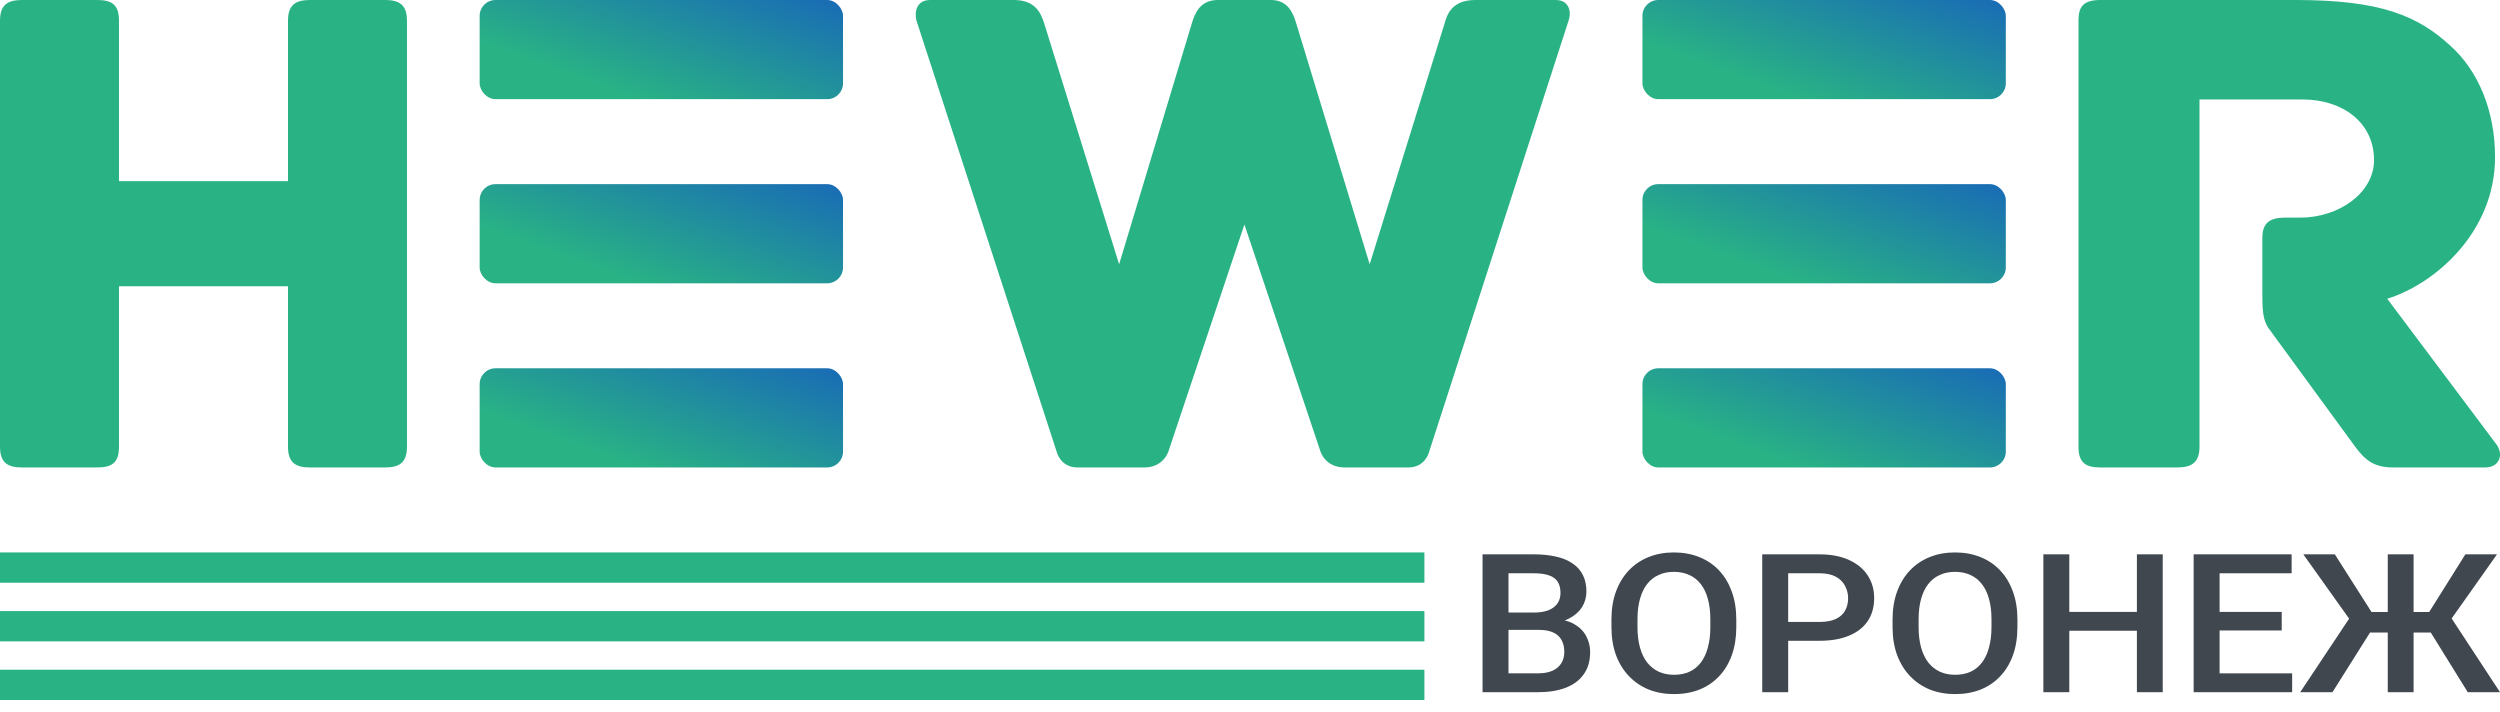 <svg width="158" height="45" viewBox="0 0 158 45" fill="none" xmlns="http://www.w3.org/2000/svg">
<path d="M97.264 39.809H94.84L94.827 38.714H96.944C97.301 38.714 97.603 38.666 97.852 38.571C98.104 38.471 98.296 38.329 98.427 38.146C98.557 37.958 98.623 37.733 98.623 37.47C98.623 37.178 98.561 36.941 98.44 36.757C98.318 36.574 98.13 36.44 97.878 36.356C97.63 36.273 97.312 36.231 96.924 36.231H95.337V43.747H93.697V35.034H96.924C97.447 35.034 97.913 35.08 98.322 35.172C98.736 35.263 99.086 35.407 99.374 35.602C99.665 35.794 99.885 36.037 100.033 36.333C100.186 36.628 100.262 36.979 100.262 37.386C100.262 37.745 100.168 38.074 99.981 38.373C99.794 38.668 99.517 38.91 99.152 39.097C98.786 39.285 98.331 39.397 97.786 39.432L97.264 39.809ZM97.192 43.747H94.324L95.062 42.556H97.192C97.562 42.556 97.871 42.5 98.12 42.389C98.368 42.273 98.553 42.115 98.675 41.916C98.801 41.712 98.864 41.475 98.864 41.204C98.864 40.92 98.81 40.675 98.701 40.468C98.592 40.256 98.42 40.095 98.185 39.983C97.95 39.867 97.643 39.809 97.264 39.809H95.422L95.435 38.714H97.832L98.204 39.127C98.727 39.143 99.156 39.249 99.491 39.444C99.831 39.64 100.084 39.893 100.249 40.204C100.414 40.516 100.497 40.851 100.497 41.21C100.497 41.764 100.364 42.229 100.099 42.604C99.838 42.979 99.461 43.264 98.969 43.46C98.477 43.651 97.884 43.747 97.192 43.747Z" fill="#40474F"/>
<path d="M109.734 39.151V39.63C109.734 40.288 109.64 40.879 109.453 41.401C109.266 41.924 108.998 42.369 108.649 42.736C108.305 43.103 107.892 43.384 107.408 43.58C106.925 43.771 106.389 43.867 105.801 43.867C105.218 43.867 104.684 43.771 104.201 43.58C103.722 43.384 103.306 43.103 102.953 42.736C102.601 42.369 102.326 41.924 102.13 41.401C101.939 40.879 101.843 40.288 101.843 39.63V39.151C101.843 38.493 101.939 37.904 102.13 37.386C102.322 36.863 102.592 36.418 102.94 36.051C103.293 35.68 103.709 35.399 104.188 35.208C104.671 35.012 105.205 34.914 105.788 34.914C106.376 34.914 106.912 35.012 107.395 35.208C107.879 35.399 108.294 35.68 108.643 36.051C108.991 36.418 109.259 36.863 109.446 37.386C109.638 37.904 109.734 38.493 109.734 39.151ZM108.094 39.63V39.139C108.094 38.652 108.042 38.224 107.937 37.853C107.837 37.477 107.687 37.164 107.487 36.913C107.291 36.658 107.049 36.466 106.762 36.339C106.474 36.207 106.15 36.141 105.788 36.141C105.427 36.141 105.105 36.207 104.822 36.339C104.538 36.466 104.297 36.658 104.096 36.913C103.9 37.164 103.75 37.477 103.646 37.853C103.541 38.224 103.489 38.652 103.489 39.139V39.63C103.489 40.117 103.541 40.547 103.646 40.922C103.75 41.297 103.903 41.615 104.103 41.874C104.308 42.129 104.552 42.323 104.835 42.454C105.118 42.582 105.44 42.646 105.801 42.646C106.167 42.646 106.492 42.582 106.775 42.454C107.058 42.323 107.297 42.129 107.493 41.874C107.689 41.615 107.837 41.297 107.937 40.922C108.042 40.547 108.094 40.117 108.094 39.63Z" fill="#40474F"/>
<path d="M114.986 40.498H112.51V39.307H114.986C115.417 39.307 115.765 39.243 116.031 39.115C116.296 38.988 116.49 38.812 116.612 38.589C116.738 38.361 116.801 38.102 116.801 37.811C116.801 37.535 116.738 37.278 116.612 37.039C116.49 36.795 116.296 36.6 116.031 36.452C115.765 36.305 115.417 36.231 114.986 36.231H113.013V43.747H111.373V35.034H114.986C115.721 35.034 116.346 35.154 116.86 35.393C117.378 35.628 117.773 35.956 118.043 36.374C118.313 36.789 118.448 37.264 118.448 37.799C118.448 38.361 118.313 38.844 118.043 39.247C117.773 39.65 117.378 39.959 116.86 40.174C116.346 40.39 115.721 40.498 114.986 40.498Z" fill="#40474F"/>
<path d="M127.501 39.151V39.63C127.501 40.288 127.408 40.879 127.22 41.401C127.033 41.924 126.765 42.369 126.417 42.736C126.073 43.103 125.659 43.384 125.176 43.58C124.692 43.771 124.157 43.867 123.569 43.867C122.985 43.867 122.452 43.771 121.968 43.58C121.489 43.384 121.073 43.103 120.721 42.736C120.368 42.369 120.094 41.924 119.898 41.401C119.706 40.879 119.61 40.288 119.61 39.63V39.151C119.61 38.493 119.706 37.904 119.898 37.386C120.089 36.863 120.359 36.418 120.708 36.051C121.06 35.68 121.476 35.399 121.955 35.208C122.439 35.012 122.972 34.914 123.556 34.914C124.144 34.914 124.679 35.012 125.163 35.208C125.646 35.399 126.062 35.68 126.41 36.051C126.759 36.418 127.026 36.863 127.214 37.386C127.405 37.904 127.501 38.493 127.501 39.151ZM125.862 39.63V39.139C125.862 38.652 125.809 38.224 125.705 37.853C125.605 37.477 125.454 37.164 125.254 36.913C125.058 36.658 124.816 36.466 124.529 36.339C124.242 36.207 123.917 36.141 123.556 36.141C123.194 36.141 122.872 36.207 122.589 36.339C122.306 36.466 122.064 36.658 121.864 36.913C121.668 37.164 121.518 37.477 121.413 37.853C121.309 38.224 121.256 38.652 121.256 39.139V39.63C121.256 40.117 121.309 40.547 121.413 40.922C121.518 41.297 121.67 41.615 121.87 41.874C122.075 42.129 122.319 42.323 122.602 42.454C122.885 42.582 123.207 42.646 123.569 42.646C123.935 42.646 124.259 42.582 124.542 42.454C124.825 42.323 125.065 42.129 125.261 41.874C125.457 41.615 125.605 41.297 125.705 40.922C125.809 40.547 125.862 40.117 125.862 39.63Z" fill="#40474F"/>
<path d="M135.425 38.672V39.863H130.375V38.672H135.425ZM130.78 35.034V43.747H129.141V35.034H130.78ZM136.685 35.034V43.747H135.052V35.034H136.685Z" fill="#40474F"/>
<path d="M144.864 42.556V43.747H139.814V42.556H144.864ZM140.278 35.034V43.747H138.638V35.034H140.278ZM144.204 38.672V39.845H139.814V38.672H144.204ZM144.831 35.034V36.231H139.814V35.034H144.831Z" fill="#40474F"/>
<path d="M149.09 39.977L145.569 35.034H147.561L149.88 38.678H151.592L151.363 39.977H149.09ZM149.906 39.785L147.411 43.747H145.373L148.685 38.768L149.906 39.785ZM152.539 35.034V43.747H150.906V35.034H152.539ZM157.81 35.034L154.316 39.977H152.075L151.846 38.678H153.525L155.811 35.034H157.81ZM155.962 43.747L153.506 39.785L154.734 38.768L158 43.747H155.962Z" fill="#40474F"/>
<rect y="34.914" width="90.023" height="1.915" fill="#29B384"/>
<rect y="38.62" width="90.023" height="1.915" fill="#29B384"/>
<rect y="42.325" width="90.023" height="1.915" fill="#29B384"/>
<path d="M157.786 28.1L150.873 18.881C153.913 17.938 157.688 14.653 157.688 9.931C157.688 7.049 156.658 4.49 154.844 2.873C152.785 0.987 150.433 0 145.088 0H132.734C131.606 0 131.36 0.494 131.36 1.302V28.234C131.36 29.274 131.85 29.543 132.734 29.543H137.587C138.469 29.543 139.009 29.274 139.009 28.234V6.287H145.53C148.079 6.287 150.039 7.768 150.039 10.11C150.039 12.22 147.784 13.754 145.382 13.754H144.402C143.274 13.754 142.98 14.248 142.98 15.056V18.656C142.98 19.914 143.078 20.406 143.52 20.945L148.815 28.188C149.501 29.138 150.089 29.543 151.267 29.543H157.052C157.984 29.543 158.228 28.727 157.788 28.099L157.786 28.1Z" fill="#29B384"/>
<path d="M98.317 0H93.23C91.792 0 91.456 0.897 91.312 1.436L86.563 16.702L81.909 1.436C81.718 0.808 81.381 0 80.326 0H76.968C75.864 0 75.53 0.808 75.336 1.436L70.729 16.702L65.98 1.436C65.788 0.897 65.5 0 64.062 0H58.784C57.921 0 57.776 0.764 57.921 1.302L66.798 28.6C66.798 28.6 67.037 29.543 68.093 29.543H72.314C73.563 29.543 73.85 28.51 73.85 28.51L78.647 14.187L83.445 28.51C83.445 28.51 83.733 29.543 84.982 29.543H89.011C90.066 29.543 90.306 28.6 90.306 28.6L99.134 1.302C99.326 0.764 99.183 0 98.318 0H98.317Z" fill="#29B384"/>
<path d="M24.332 0H19.59C18.729 0 18.201 0.269 18.201 1.302V11.449H7.52V1.302C7.52 0.269 7.041 0 6.131 0H1.389C0.527 0 0 0.269 0 1.302V28.241C0 29.274 0.527 29.543 1.389 29.543H6.131C7.041 29.543 7.52 29.274 7.52 28.241V18.093H18.201V28.241C18.201 29.274 18.729 29.543 19.59 29.543H24.332C25.194 29.543 25.721 29.274 25.721 28.241V1.302C25.721 0.269 25.194 0 24.332 0Z" fill="#29B384"/>
<rect x="30.314" y="23.276" width="22.965" height="6.267" rx="1" fill="url(#paint0_linear_950_1252)"/>
<rect x="30.314" y="11.638" width="22.965" height="6.267" rx="1" fill="url(#paint1_linear_950_1252)"/>
<rect x="30.314" width="22.965" height="6.267" rx="1" fill="url(#paint2_linear_950_1252)"/>
<rect x="103.802" y="23.276" width="22.965" height="6.267" rx="1" fill="url(#paint3_linear_950_1252)"/>
<rect x="103.802" y="11.638" width="22.965" height="6.267" rx="1" fill="url(#paint4_linear_950_1252)"/>
<rect x="103.802" width="22.965" height="6.267" rx="1" fill="url(#paint5_linear_950_1252)"/>
<defs>
<linearGradient id="paint0_linear_950_1252" x1="60.265" y1="23.825" x2="56.118" y2="35.349" gradientUnits="userSpaceOnUse">
<stop stop-color="#165EBF"/>
<stop offset="1" stop-color="#29B384"/>
</linearGradient>
<linearGradient id="paint1_linear_950_1252" x1="60.265" y1="12.187" x2="56.118" y2="23.71" gradientUnits="userSpaceOnUse">
<stop stop-color="#165EBF"/>
<stop offset="1" stop-color="#29B384"/>
</linearGradient>
<linearGradient id="paint2_linear_950_1252" x1="60.265" y1="0.548" x2="56.118" y2="12.072" gradientUnits="userSpaceOnUse">
<stop stop-color="#165EBF"/>
<stop offset="1" stop-color="#29B384"/>
</linearGradient>
<linearGradient id="paint3_linear_950_1252" x1="133.752" y1="23.825" x2="129.605" y2="35.349" gradientUnits="userSpaceOnUse">
<stop stop-color="#165EBF"/>
<stop offset="1" stop-color="#29B384"/>
</linearGradient>
<linearGradient id="paint4_linear_950_1252" x1="133.752" y1="12.187" x2="129.605" y2="23.71" gradientUnits="userSpaceOnUse">
<stop stop-color="#165EBF"/>
<stop offset="1" stop-color="#29B384"/>
</linearGradient>
<linearGradient id="paint5_linear_950_1252" x1="133.752" y1="0.548" x2="129.605" y2="12.072" gradientUnits="userSpaceOnUse">
<stop stop-color="#165EBF"/>
<stop offset="1" stop-color="#29B384"/>
</linearGradient>
</defs>
</svg>
